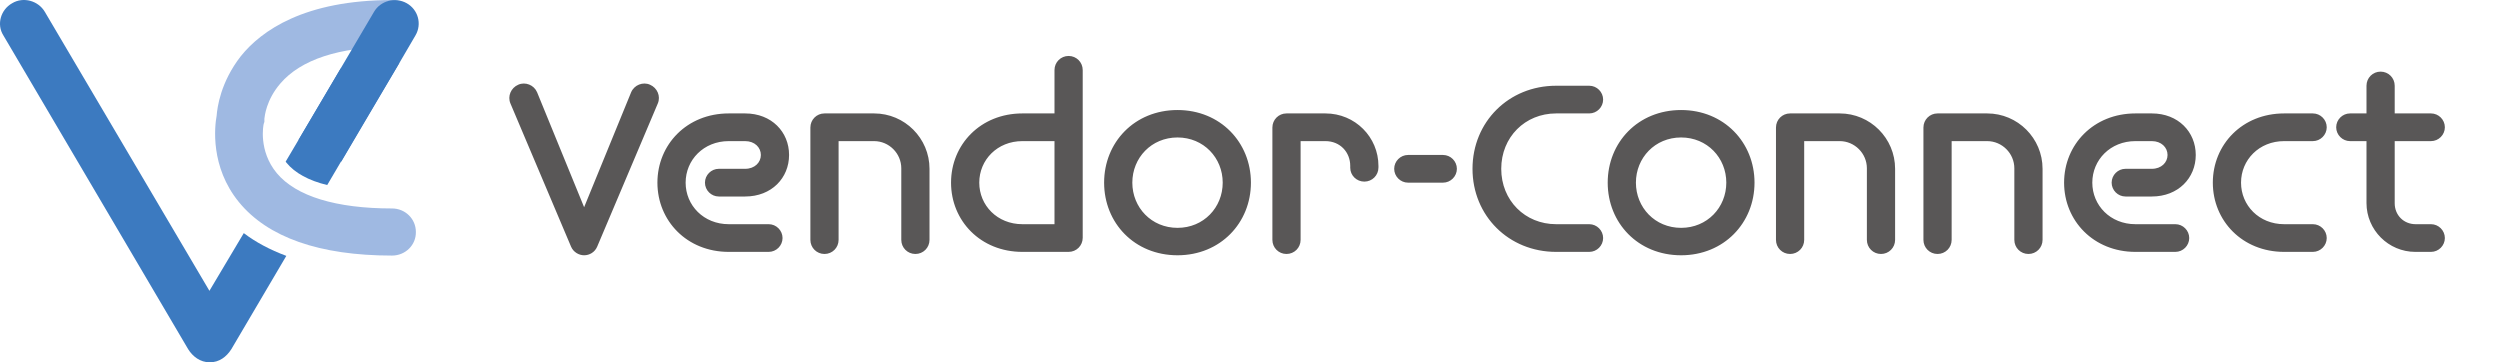 <svg width="345" height="50" viewBox="0 0 345 50" fill="none" xmlns="http://www.w3.org/2000/svg">
<path d="M54.094 35.27C44.071 35.27 36.937 32.748 32.964 27.882C28.991 23.015 29.623 17.44 29.894 15.98C29.984 14.83 30.436 11.335 33.235 7.751C36.079 4.211 42.039 0.008 54.094 0.008C55.945 0.008 57.39 1.468 57.39 3.238C57.39 5.052 55.9 6.468 54.094 6.468C46.825 6.468 41.497 8.238 38.698 11.512C36.712 13.812 36.531 16.069 36.486 16.378V16.821L36.395 17.086C36.35 17.219 35.628 20.803 38.201 23.9C40.865 27.085 46.374 28.767 54.094 28.767C55.945 28.767 57.39 30.227 57.39 31.996C57.435 33.81 55.945 35.27 54.094 35.27Z" fill="#9FB9E2"/>
<path d="M47.096 22.301C50.483 16.505 53.959 10.709 57.345 4.869C58.248 3.32 57.706 1.329 56.126 0.444C54.546 -0.44 52.514 0.09 51.611 1.639L41.182 19.336" fill="#3C7AC0"/>
<path d="M53.688 8.812C51.16 8.812 48.947 9.033 47.006 9.476L39.421 22.306C39.466 22.351 39.511 22.439 39.556 22.483C40.685 23.855 42.581 24.917 45.155 25.536C48.451 19.917 51.792 14.254 55.133 8.635C54.682 8.724 54.185 8.812 53.688 8.812Z" fill="#3C7AC0"/>
<path d="M33.642 32.17L28.901 40.134L6.191 1.642C5.288 0.094 3.211 -0.482 1.676 0.447C0.095 1.332 -0.492 3.368 0.457 4.872C8.99 19.339 17.433 33.718 25.966 48.186C26.598 49.204 27.637 50 28.946 50C30.256 50 31.249 49.248 31.926 48.186C34.455 43.894 36.983 39.603 39.511 35.311C37.254 34.471 35.267 33.409 33.642 32.17Z" fill="#3C7AC0"/>
<path d="M78.806 34.039L70.442 14.283C70.01 13.274 70.514 12.12 71.524 11.688C72.497 11.255 73.687 11.724 74.119 12.733L80.608 28.595L87.097 12.733C87.53 11.724 88.72 11.255 89.693 11.688C90.703 12.12 91.207 13.274 90.775 14.283L82.411 34.039C82.087 34.796 81.365 35.228 80.608 35.228C79.887 35.228 79.13 34.796 78.806 34.039ZM106.08 34.76H100.565C94.797 34.76 90.723 30.47 90.723 25.206C90.723 19.943 94.797 15.653 100.565 15.653H102.836C106.477 15.653 108.892 18.213 108.892 21.385C108.892 24.558 106.477 27.117 102.836 27.117H99.195C98.149 27.117 97.284 26.252 97.284 25.206C97.284 24.161 98.149 23.296 99.195 23.296H102.836C104.134 23.296 104.999 22.431 104.999 21.385C104.999 20.34 104.134 19.474 102.836 19.474H100.565C97.104 19.474 94.617 22.07 94.617 25.206C94.617 28.343 97.104 30.938 100.565 30.938H106.08C107.126 30.938 107.991 31.804 107.991 32.849C107.991 33.895 107.126 34.76 106.08 34.76ZM124.378 33.102V23.224C124.378 21.169 122.684 19.474 120.629 19.474H115.726V33.102C115.726 34.183 114.861 35.048 113.78 35.048C112.698 35.048 111.833 34.183 111.833 33.102V17.6C111.833 16.518 112.698 15.653 113.78 15.653H120.629C124.847 15.653 128.272 19.078 128.272 23.296V33.102C128.272 34.183 127.407 35.048 126.325 35.048C125.244 35.048 124.378 34.183 124.378 33.102ZM147.467 34.76H141.086C135.318 34.76 131.244 30.47 131.244 25.206C131.244 19.943 135.318 15.653 141.086 15.653H145.52V9.669C145.52 8.587 146.385 7.722 147.467 7.722C148.548 7.722 149.414 8.587 149.414 9.669V32.813C149.414 33.895 148.548 34.76 147.467 34.76ZM145.52 30.938V19.474H141.086C137.625 19.474 135.138 22.07 135.138 25.206C135.138 28.343 137.625 30.938 141.086 30.938H145.52ZM172.628 25.206C172.628 30.758 168.41 35.228 162.498 35.228C156.549 35.228 152.368 30.758 152.368 25.206C152.368 19.655 156.549 15.184 162.498 15.184C168.41 15.184 172.628 19.655 172.628 25.206ZM168.734 25.206C168.734 21.782 166.103 18.97 162.498 18.97C158.893 18.97 156.261 21.782 156.261 25.206C156.261 28.631 158.893 31.443 162.498 31.443C166.103 31.443 168.734 28.631 168.734 25.206ZM190.226 22.899V23.116C190.226 24.197 189.361 25.062 188.279 25.062C187.198 25.062 186.333 24.197 186.333 23.152V22.899C186.333 20.989 184.927 19.474 182.908 19.474H179.483V33.102C179.483 34.183 178.618 35.048 177.536 35.048C176.455 35.048 175.59 34.183 175.59 33.102V17.6C175.59 16.518 176.455 15.653 177.536 15.653H182.908C187.018 15.653 190.226 18.934 190.226 22.899ZM199.139 25.206H194.308C193.263 25.206 192.398 24.341 192.398 23.296C192.398 22.25 193.263 21.385 194.308 21.385H199.139C200.184 21.385 201.05 22.25 201.05 23.296C201.05 24.341 200.184 25.206 199.139 25.206ZM219.32 34.76H214.742C208.217 34.76 203.206 29.785 203.206 23.296C203.206 16.807 208.217 11.832 214.742 11.832H219.32C220.366 11.832 221.231 12.697 221.231 13.742C221.231 14.788 220.366 15.653 219.32 15.653H214.742C210.452 15.653 207.171 18.934 207.171 23.296C207.171 27.658 210.452 30.938 214.742 30.938H219.32C220.366 30.938 221.231 31.804 221.231 32.849C221.231 33.895 220.366 34.76 219.32 34.76ZM242.123 25.206C242.123 30.758 237.905 35.228 231.993 35.228C226.045 35.228 221.863 30.758 221.863 25.206C221.863 19.655 226.045 15.184 231.993 15.184C237.905 15.184 242.123 19.655 242.123 25.206ZM238.23 25.206C238.23 21.782 235.598 18.97 231.993 18.97C228.388 18.97 225.756 21.782 225.756 25.206C225.756 28.631 228.388 31.443 231.993 31.443C235.598 31.443 238.23 28.631 238.23 25.206ZM257.63 33.102V23.224C257.63 21.169 255.936 19.474 253.881 19.474H248.978V33.102C248.978 34.183 248.113 35.048 247.032 35.048C245.95 35.048 245.085 34.183 245.085 33.102V17.6C245.085 16.518 245.95 15.653 247.032 15.653H253.881C258.099 15.653 261.524 19.078 261.524 23.296V33.102C261.524 34.183 260.659 35.048 259.577 35.048C258.496 35.048 257.63 34.183 257.63 33.102ZM277.979 33.102V23.224C277.979 21.169 276.285 19.474 274.23 19.474H269.327V33.102C269.327 34.183 268.462 35.048 267.38 35.048C266.299 35.048 265.434 34.183 265.434 33.102V17.6C265.434 16.518 266.299 15.653 267.38 15.653H274.23C278.448 15.653 281.873 19.078 281.873 23.296V33.102C281.873 34.183 281.007 35.048 279.926 35.048C278.844 35.048 277.979 34.183 277.979 33.102ZM300.202 34.76H294.687C288.919 34.76 284.845 30.47 284.845 25.206C284.845 19.943 288.919 15.653 294.687 15.653H296.958C300.599 15.653 303.014 18.213 303.014 21.385C303.014 24.558 300.599 27.117 296.958 27.117H293.317C292.271 27.117 291.406 26.252 291.406 25.206C291.406 24.161 292.271 23.296 293.317 23.296H296.958C298.256 23.296 299.121 22.431 299.121 21.385C299.121 20.34 298.256 19.474 296.958 19.474H294.687C291.226 19.474 288.738 22.07 288.738 25.206C288.738 28.343 291.226 30.938 294.687 30.938H300.202C301.248 30.938 302.113 31.804 302.113 32.849C302.113 33.895 301.248 34.76 300.202 34.76ZM319.177 34.76H315.211C309.443 34.76 305.37 30.47 305.37 25.206C305.37 19.943 309.443 15.653 315.211 15.653H319.177C320.222 15.653 321.088 16.518 321.088 17.564C321.088 18.609 320.222 19.474 319.177 19.474H315.211C311.751 19.474 309.263 22.07 309.263 25.206C309.263 28.343 311.751 30.938 315.211 30.938H319.177C320.222 30.938 321.088 31.804 321.088 32.849C321.088 33.895 320.222 34.76 319.177 34.76ZM335.48 34.76H333.317C329.604 34.76 326.576 31.732 326.576 28.018V19.474H324.304C323.259 19.474 322.394 18.609 322.394 17.564C322.394 16.518 323.259 15.653 324.304 15.653H326.576V11.832C326.576 10.75 327.441 9.885 328.522 9.885C329.604 9.885 330.469 10.75 330.469 11.832V15.653H335.48C336.526 15.653 337.391 16.518 337.391 17.564C337.391 18.609 336.526 19.474 335.48 19.474H330.469V28.054C330.469 29.677 331.695 30.938 333.353 30.938H335.48C336.526 30.938 337.391 31.804 337.391 32.849C337.391 33.895 336.526 34.76 335.48 34.76Z" fill="#595757"/>
</svg>
